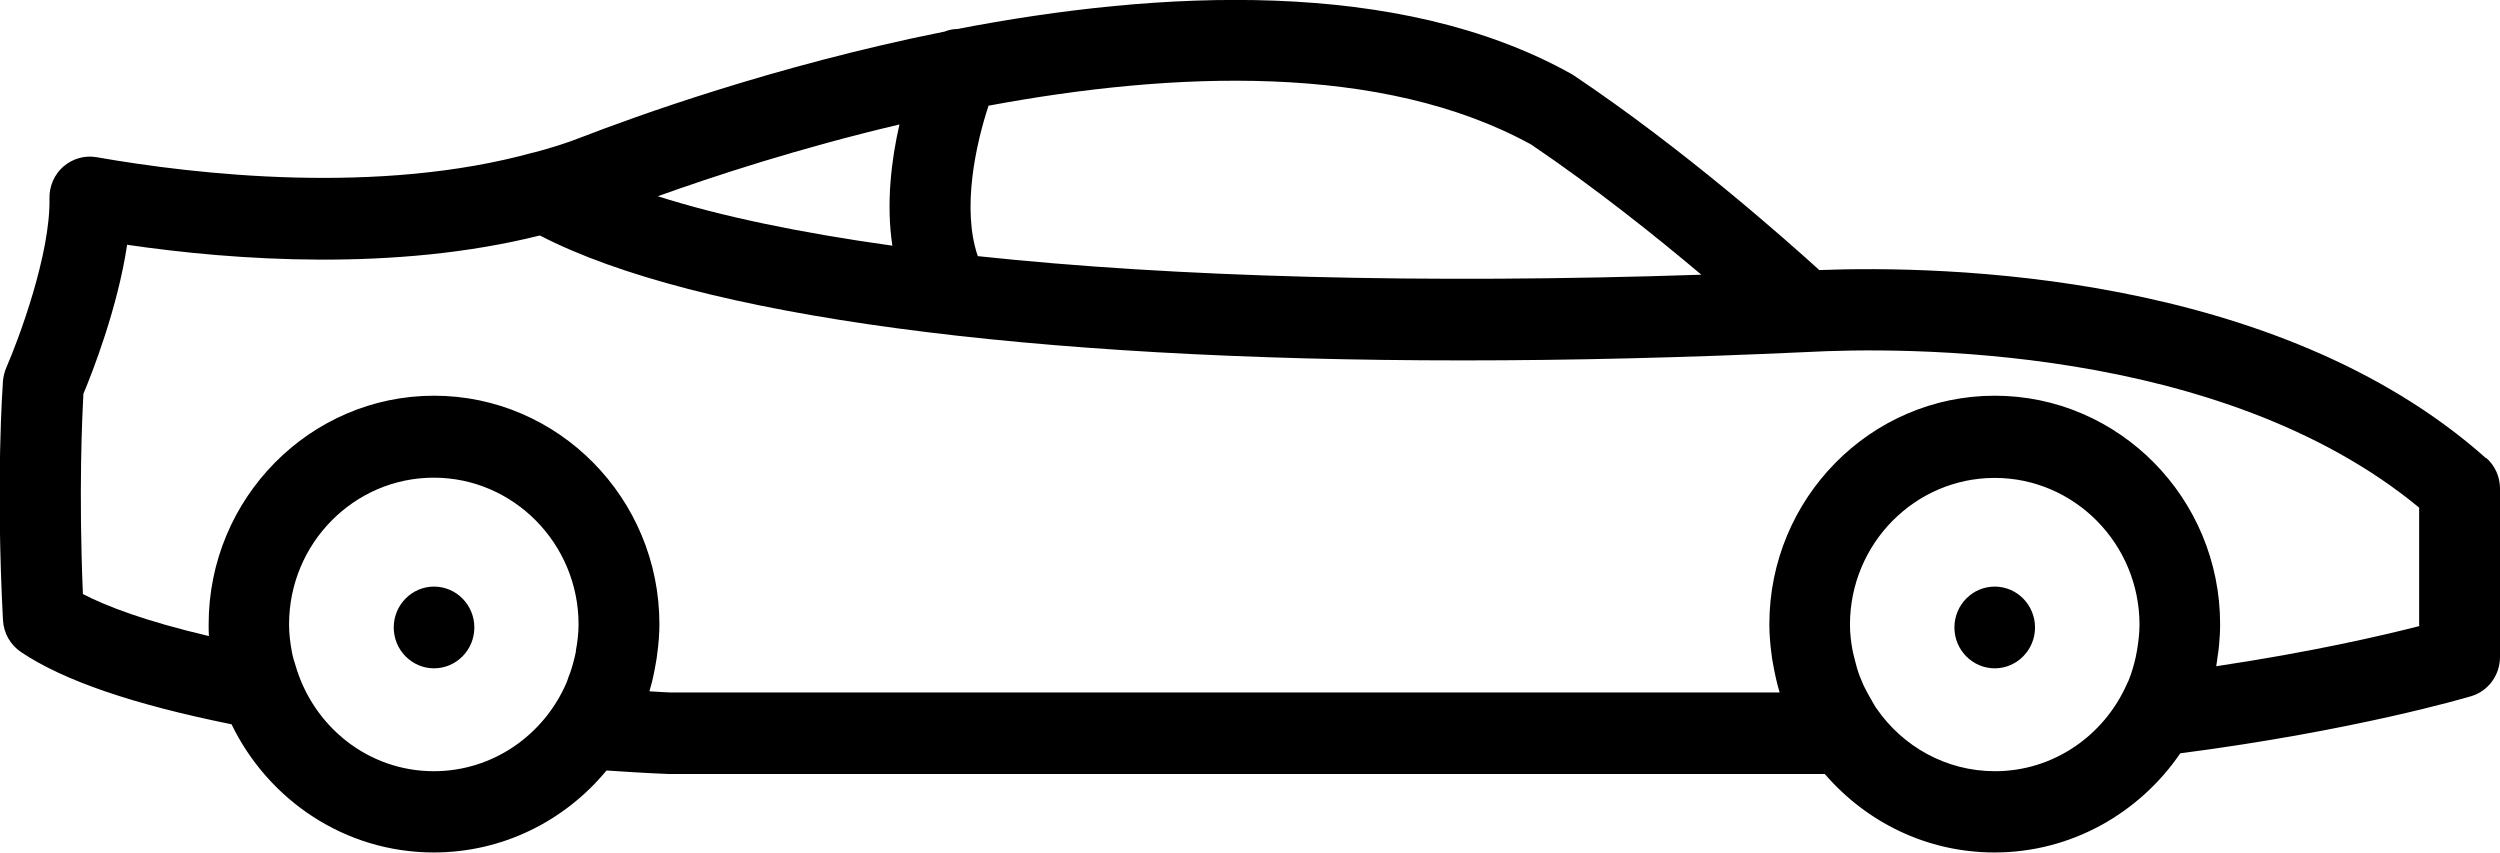 <svg width="85" height="29" viewBox="0 0 85 29" fill="none" xmlns="http://www.w3.org/2000/svg">
<g clip-path="url(#clip0_2001_7)">
<path d="M84.533 15.586C77.407 9.238 66.007 9.025 61.856 9.182C60.672 8.109 57.246 5.069 53.523 2.574C53.492 2.55 53.461 2.534 53.422 2.511C47.55 -0.766 39.412 -0.339 32.544 0.987C32.396 0.987 32.256 1.019 32.115 1.074C26.314 2.234 21.486 4.003 19.811 4.65C19.274 4.864 18.713 5.037 18.145 5.187C18.145 5.187 18.137 5.187 18.129 5.187C12.88 6.64 6.705 5.945 3.286 5.345C2.881 5.274 2.469 5.393 2.157 5.661C1.846 5.929 1.674 6.332 1.682 6.743C1.721 8.622 0.639 11.527 0.218 12.491C0.156 12.633 0.117 12.791 0.101 12.949C0.093 13.083 -0.148 16.336 0.101 21.081C0.125 21.523 0.35 21.926 0.716 22.171C2.165 23.142 4.517 23.947 7.873 24.626C9.119 27.2 11.728 28.984 14.749 28.984C17.109 28.984 19.22 27.895 20.621 26.197C21.898 26.284 22.693 26.316 22.739 26.316H62.043C63.452 27.95 65.508 28.984 67.813 28.984C70.43 28.984 72.743 27.642 74.129 25.613C80.078 24.839 83.855 23.718 84.019 23.671C84.603 23.497 85 22.952 85 22.336V16.612C85 16.209 84.829 15.83 84.533 15.57V15.586ZM33.618 3.592C39.848 2.432 46.982 2.116 52.067 4.919C54.216 6.372 56.303 8.038 57.845 9.34C48.399 9.656 39.965 9.427 33.245 8.709C32.692 7.098 33.182 4.887 33.611 3.592H33.618ZM30.581 4.232C30.309 5.424 30.122 6.901 30.34 8.353C27.178 7.911 24.492 7.351 22.366 6.672C24.235 6.001 27.163 5.037 30.581 4.232ZM19.585 22.131C19.57 22.218 19.547 22.297 19.531 22.376C19.476 22.597 19.414 22.818 19.328 23.023C19.305 23.094 19.282 23.165 19.251 23.236C18.487 24.989 16.759 26.221 14.749 26.221C12.514 26.221 10.646 24.697 10.046 22.62C9.999 22.463 9.945 22.305 9.921 22.147C9.867 21.847 9.828 21.547 9.828 21.231C9.828 18.475 12.039 16.241 14.749 16.241C17.459 16.241 19.671 18.483 19.671 21.231C19.671 21.539 19.632 21.839 19.578 22.131H19.585ZM72.657 22.115C72.641 22.186 72.634 22.257 72.618 22.328C72.556 22.605 72.478 22.873 72.377 23.126C72.353 23.181 72.33 23.228 72.306 23.276C71.535 25.005 69.822 26.221 67.829 26.221C66.162 26.221 64.69 25.376 63.803 24.089C63.733 23.994 63.686 23.892 63.623 23.789C63.53 23.631 63.444 23.473 63.367 23.315C63.32 23.213 63.281 23.102 63.234 23C63.164 22.818 63.109 22.628 63.063 22.431C63.039 22.336 63.016 22.241 62.993 22.147C62.938 21.855 62.899 21.555 62.899 21.239C62.899 18.483 65.111 16.249 67.821 16.249C70.531 16.249 72.743 18.491 72.743 21.239C72.743 21.539 72.704 21.839 72.657 22.123V22.115ZM82.259 21.286C80.997 21.61 78.575 22.171 75.351 22.652C75.375 22.541 75.382 22.431 75.398 22.32C75.414 22.202 75.437 22.091 75.445 21.973C75.468 21.728 75.484 21.476 75.484 21.223C75.484 16.936 72.042 13.454 67.821 13.454C63.6 13.454 60.158 16.944 60.158 21.223C60.158 21.578 60.189 21.934 60.236 22.273C60.244 22.36 60.259 22.439 60.275 22.526C60.337 22.873 60.407 23.213 60.508 23.544H22.809C22.809 23.544 22.545 23.536 22.085 23.505C22.085 23.489 22.085 23.473 22.093 23.457C22.186 23.149 22.249 22.834 22.303 22.518C22.319 22.431 22.334 22.344 22.342 22.257C22.389 21.918 22.42 21.57 22.42 21.223C22.42 16.936 18.978 13.454 14.757 13.454C10.537 13.454 7.094 16.944 7.094 21.223C7.094 21.357 7.094 21.491 7.102 21.626C4.945 21.12 3.621 20.615 2.819 20.197C2.671 16.707 2.796 14.141 2.835 13.391C3.138 12.672 4.003 10.461 4.322 8.322C7.982 8.859 13.433 9.238 18.355 8.006C23.658 10.754 34.942 12.254 49.746 12.254C53.43 12.254 57.339 12.159 61.42 11.97C64.644 11.796 75.499 11.685 82.251 17.259V21.27L82.259 21.286Z" fill="black"/>
<path d="M14.757 19.944C14.002 19.944 13.387 20.568 13.387 21.334C13.387 22.099 14.002 22.723 14.757 22.723C15.513 22.723 16.128 22.099 16.128 21.334C16.128 20.568 15.513 19.944 14.757 19.944Z" fill="black"/>
<path d="M67.821 19.944C67.065 19.944 66.45 20.568 66.45 21.334C66.45 22.099 67.065 22.723 67.821 22.723C68.576 22.723 69.191 22.099 69.191 21.334C69.191 20.568 68.576 19.944 67.821 19.944Z" fill="black"/>
</g>
<defs>
<clipPath id="clip0_2001_7">
<rect width="85" height="29" fill="white"/>
</clipPath>
</defs>
</svg>
